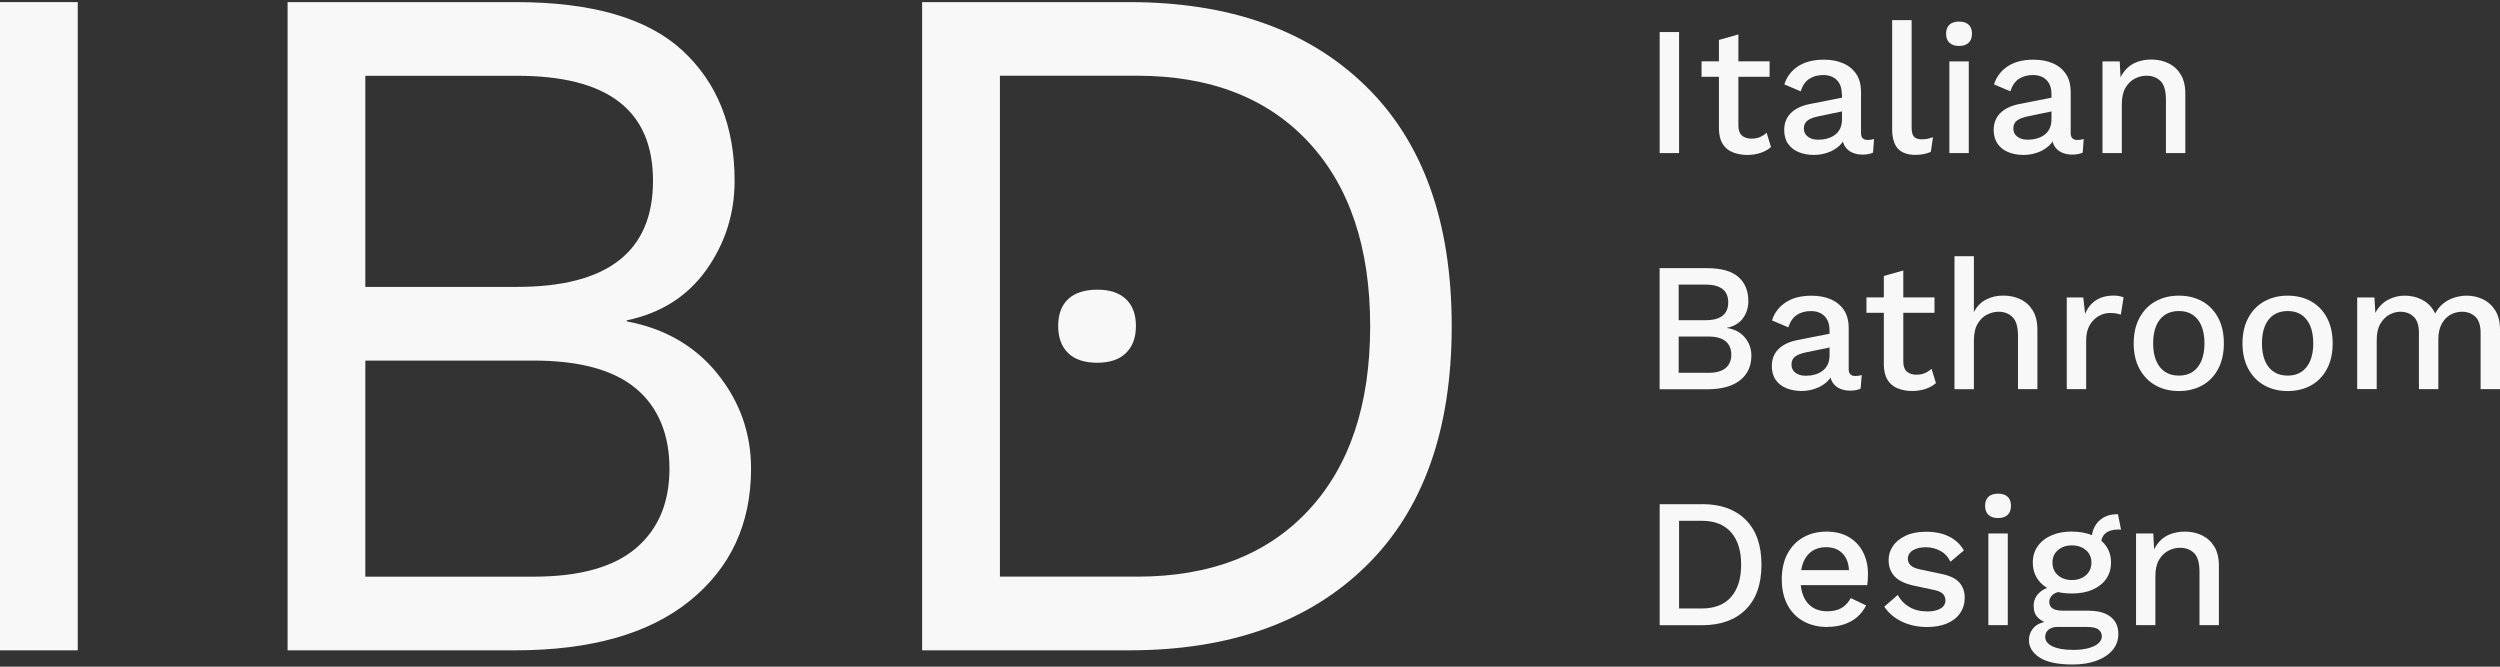 <svg xmlns="http://www.w3.org/2000/svg" width="465" height="124" viewBox="0 0 465 124" fill="none"><rect x="0" y="0" width="465" height="124" fill="#333333" stroke="none"/><path d="M14.459 0.393H0V120.961H14.459V0.393Z" fill="#F9F8F8"></path><path d="M67.952 107.259H99.222C107.78 107.259 114.132 105.497 118.289 101.961C122.446 98.425 124.519 93.496 124.519 87.162C124.519 80.829 122.446 75.74 118.289 72.265C114.132 68.791 107.78 67.066 99.222 67.066H67.952V107.259ZM67.952 53.364H96.15C113.022 53.364 121.459 46.796 121.459 33.637C121.459 20.477 113.022 14.094 96.15 14.094H67.952V53.364ZM53.494 120.949V0.393H95.967C110.06 0.393 120.374 3.374 126.871 9.338C133.381 15.314 136.636 23.41 136.636 33.637C136.636 39.724 134.893 45.231 131.394 50.172C127.895 55.101 122.958 58.243 116.57 59.586V59.771C123.677 61.114 129.31 64.367 133.467 69.542C137.624 74.718 139.696 80.595 139.696 87.175C139.696 97.402 135.905 105.596 128.31 111.744C120.715 117.893 109.877 120.961 95.784 120.961H53.494V120.949Z" fill="#F9F8F8"></path><path d="M211.464 107.259C225.082 107.259 235.712 103.156 243.368 94.925C251.024 86.707 254.852 75.284 254.852 60.671C254.852 46.057 251.024 34.635 243.368 26.416C235.712 18.198 225.082 14.082 211.464 14.082H185.985V107.247H211.464V107.259ZM210.014 0.393C228.69 0.393 243.356 5.592 254.023 16.004C264.69 26.416 270.018 41.301 270.018 60.671C270.018 80.04 264.69 94.925 254.023 105.337C243.356 115.749 228.69 120.961 210.014 120.961H171.515V0.393H210.014Z" fill="#F9F8F8"></path><path d="M312.308 5.963H308.7V28.475H312.308V5.963Z" fill="#F9F8F8"></path><path d="M323.341 6.406V23.361C323.341 24.199 323.56 24.815 323.999 25.209C324.438 25.591 325.023 25.788 325.767 25.788C326.377 25.788 326.901 25.69 327.352 25.493C327.803 25.296 328.217 25.037 328.595 24.692L329.412 27.353C328.888 27.809 328.254 28.166 327.498 28.425C326.742 28.684 325.913 28.82 324.987 28.82C324.06 28.82 323.134 28.659 322.317 28.339C321.5 28.019 320.878 27.501 320.427 26.787C319.976 26.072 319.745 25.135 319.72 23.977V7.429L323.329 6.406H323.341ZM329.144 14.28H316.49V11.409H329.144V14.28Z" fill="#F9F8F8"></path><path d="M342.578 17.532C342.578 16.398 342.274 15.511 341.652 14.895C341.03 14.266 340.189 13.958 339.104 13.958C338.092 13.958 337.227 14.205 336.507 14.673C335.788 15.153 335.264 15.93 334.922 16.989L331.887 15.696C332.314 14.316 333.155 13.194 334.398 12.356C335.642 11.519 337.263 11.1 339.238 11.1C340.591 11.1 341.786 11.321 342.81 11.765C343.846 12.209 344.663 12.874 345.26 13.761C345.858 14.648 346.15 15.782 346.15 17.174V24.777C346.15 25.615 346.565 26.034 347.394 26.034C347.796 26.034 348.198 25.972 348.576 25.861L348.381 28.387C347.857 28.634 347.211 28.757 346.419 28.757C345.699 28.757 345.053 28.621 344.48 28.362C343.907 28.104 343.456 27.709 343.127 27.167C342.798 26.637 342.639 25.972 342.639 25.171V24.937L343.383 24.9C343.176 25.787 342.761 26.514 342.14 27.093C341.506 27.672 340.774 28.104 339.945 28.387C339.116 28.671 338.263 28.818 337.422 28.818C336.361 28.818 335.41 28.646 334.569 28.301C333.728 27.956 333.057 27.438 332.582 26.748C332.094 26.058 331.863 25.196 331.863 24.173C331.863 22.904 332.277 21.857 333.094 21.031C333.911 20.218 335.081 19.663 336.593 19.355L343.139 18.061L343.103 20.624L338.348 21.61C337.397 21.795 336.69 22.054 336.227 22.399C335.751 22.744 335.52 23.237 335.52 23.902C335.52 24.567 335.764 25.048 336.251 25.418C336.739 25.799 337.385 25.984 338.19 25.984C338.75 25.984 339.299 25.923 339.823 25.775C340.347 25.639 340.835 25.418 341.262 25.11C341.688 24.801 342.018 24.407 342.261 23.914C342.493 23.421 342.615 22.842 342.615 22.152V17.519L342.578 17.532Z" fill="#F9F8F8"></path><path d="M355.562 3.745V23.694C355.562 24.532 355.708 25.111 356.001 25.431C356.293 25.752 356.781 25.912 357.451 25.912C357.854 25.912 358.195 25.887 358.476 25.826C358.756 25.764 359.109 25.666 359.536 25.505L359.134 28.241C358.756 28.426 358.305 28.561 357.817 28.66C357.317 28.758 356.83 28.808 356.33 28.808C354.818 28.808 353.709 28.413 353.002 27.637C352.295 26.848 351.941 25.641 351.941 24.002V3.745H355.55H355.562Z" fill="#F9F8F8"></path><path d="M366.192 28.472H362.584V11.419H366.192V28.472ZM364.4 8.548C363.608 8.548 363.01 8.351 362.596 7.957C362.181 7.562 361.974 6.996 361.974 6.269C361.974 5.542 362.181 4.987 362.596 4.593C363.01 4.211 363.608 4.014 364.4 4.014C365.193 4.014 365.753 4.211 366.168 4.593C366.582 4.975 366.79 5.542 366.79 6.269C366.79 6.996 366.582 7.562 366.168 7.957C365.753 8.351 365.156 8.548 364.4 8.548Z" fill="#F9F8F8"></path><path d="M381.577 17.532C381.577 16.398 381.272 15.511 380.651 14.895C380.029 14.266 379.188 13.958 378.103 13.958C377.091 13.958 376.225 14.205 375.506 14.673C374.787 15.153 374.263 15.93 373.921 16.989L370.886 15.696C371.312 14.316 372.154 13.194 373.397 12.356C374.641 11.519 376.262 11.1 378.237 11.1C379.59 11.1 380.785 11.321 381.809 11.765C382.845 12.209 383.662 12.874 384.259 13.761C384.857 14.648 385.149 15.782 385.149 17.174V24.777C385.149 25.615 385.564 26.034 386.393 26.034C386.795 26.034 387.185 25.972 387.575 25.861L387.38 28.387C386.856 28.634 386.21 28.757 385.417 28.757C384.698 28.757 384.052 28.621 383.479 28.362C382.906 28.104 382.455 27.709 382.126 27.167C381.797 26.637 381.638 25.972 381.638 25.171V24.937L382.382 24.9C382.175 25.787 381.76 26.514 381.126 27.093C380.492 27.672 379.761 28.104 378.932 28.387C378.103 28.671 377.262 28.818 376.396 28.818C375.335 28.818 374.385 28.646 373.543 28.301C372.702 27.956 372.032 27.438 371.556 26.748C371.069 26.058 370.825 25.196 370.825 24.173C370.825 22.904 371.239 21.857 372.056 21.031C372.873 20.218 374.043 19.663 375.555 19.355L382.101 18.061L382.065 20.624L377.31 21.61C376.372 21.795 375.652 22.054 375.189 22.399C374.714 22.744 374.482 23.237 374.482 23.902C374.482 24.567 374.726 25.048 375.214 25.418C375.701 25.799 376.347 25.984 377.152 25.984C377.713 25.984 378.261 25.923 378.786 25.775C379.31 25.639 379.797 25.418 380.224 25.11C380.651 24.801 380.98 24.407 381.224 23.914C381.455 23.421 381.577 22.842 381.577 22.152V17.519V17.532Z" fill="#F9F8F8"></path><path d="M391.062 28.474V11.42H394.268L394.5 15.856L394.024 15.376C394.341 14.402 394.792 13.589 395.39 12.936C395.987 12.283 396.694 11.815 397.511 11.519C398.328 11.223 399.205 11.075 400.132 11.075C401.327 11.075 402.399 11.309 403.35 11.777C404.313 12.246 405.069 12.948 405.63 13.872C406.191 14.809 406.471 15.992 406.471 17.421V28.474H402.863V18.555C402.863 16.879 402.521 15.708 401.839 15.055C401.156 14.402 400.29 14.082 399.254 14.082C398.511 14.082 397.791 14.254 397.096 14.611C396.402 14.969 395.816 15.523 395.353 16.3C394.89 17.076 394.658 18.111 394.658 19.405V28.474H391.05H391.062Z" fill="#F9F8F8"></path><path d="M312.235 69.345H317.77C319.184 69.345 320.257 69.05 320.964 68.458C321.671 67.867 322.024 67.041 322.024 65.969C322.024 64.897 321.671 64.072 320.964 63.48C320.257 62.889 319.184 62.593 317.77 62.593H312.235V69.345ZM312.235 59.562H317.197C320.037 59.562 321.451 58.453 321.451 56.247C321.451 54.042 320.037 52.933 317.197 52.933H312.235V59.55V59.562ZM308.687 72.389V49.877H317.465C320.147 49.877 322.097 50.419 323.341 51.516C324.584 52.612 325.194 54.116 325.194 56.05C325.194 57.233 324.853 58.28 324.182 59.205C323.512 60.129 322.512 60.708 321.208 60.967V61.004C322.646 61.225 323.768 61.829 324.56 62.79C325.365 63.764 325.755 64.873 325.755 66.154C325.755 68.088 325.06 69.604 323.658 70.725C322.268 71.834 320.232 72.401 317.587 72.401H308.675L308.687 72.389Z" fill="#F9F8F8"></path><path d="M340.286 61.434C340.286 60.3 339.982 59.413 339.36 58.797C338.738 58.169 337.897 57.861 336.812 57.861C335.8 57.861 334.935 58.107 334.215 58.575C333.496 59.056 332.96 59.832 332.63 60.892L329.595 59.598C330.022 58.218 330.863 57.097 332.106 56.259C333.35 55.421 334.971 55.002 336.946 55.002C338.299 55.002 339.494 55.224 340.518 55.667C341.554 56.111 342.371 56.776 342.968 57.663C343.566 58.551 343.858 59.684 343.858 61.077V68.679C343.858 69.517 344.273 69.936 345.102 69.936C345.504 69.936 345.906 69.874 346.284 69.763L346.077 72.289C345.553 72.536 344.907 72.659 344.114 72.659C343.395 72.659 342.749 72.523 342.176 72.265C341.603 72.006 341.152 71.612 340.823 71.07C340.494 70.54 340.335 69.874 340.335 69.073V68.839L341.079 68.802C340.872 69.689 340.457 70.416 339.835 70.996C339.201 71.575 338.47 72.006 337.641 72.289C336.812 72.573 335.959 72.721 335.117 72.721C334.057 72.721 333.106 72.548 332.265 72.203C331.424 71.858 330.753 71.341 330.278 70.651C329.79 69.961 329.558 69.098 329.558 68.075C329.558 66.806 329.973 65.759 330.79 64.933C331.606 64.12 332.777 63.566 334.288 63.258L340.835 61.964L340.798 64.527L336.044 65.512C335.093 65.697 334.386 65.956 333.923 66.301C333.447 66.646 333.216 67.139 333.216 67.804C333.216 68.47 333.459 68.95 333.935 69.32C334.423 69.702 335.069 69.887 335.873 69.887C336.434 69.887 336.983 69.825 337.507 69.677C338.031 69.542 338.519 69.32 338.945 69.012C339.372 68.704 339.701 68.309 339.945 67.817C340.177 67.324 340.299 66.745 340.299 66.055V61.422L340.286 61.434Z" fill="#F9F8F8"></path><path d="M354.013 50.31V67.264C354.013 68.102 354.233 68.718 354.672 69.113C355.111 69.495 355.708 69.692 356.439 69.692C357.049 69.692 357.573 69.593 358.024 69.396C358.475 69.199 358.89 68.94 359.268 68.595L360.085 71.257C359.56 71.713 358.926 72.07 358.171 72.329C357.415 72.587 356.574 72.723 355.659 72.723C354.696 72.723 353.806 72.563 352.989 72.242C352.173 71.922 351.551 71.404 351.1 70.69C350.649 69.975 350.417 69.039 350.393 67.88V51.332L354.001 50.31H354.013ZM359.816 58.183H347.162V55.312H359.816V58.183Z" fill="#F9F8F8"></path><path d="M363.535 72.377V47.648H367.143V58.047C367.704 56.975 368.46 56.199 369.423 55.706C370.374 55.213 371.447 54.979 372.617 54.979C373.787 54.979 374.884 55.213 375.835 55.681C376.798 56.15 377.554 56.852 378.115 57.776C378.676 58.712 378.956 59.895 378.956 61.325V72.377H375.348V62.483C375.348 60.807 375.006 59.636 374.324 58.971C373.641 58.306 372.775 57.985 371.739 57.985C371.02 57.985 370.301 58.158 369.594 58.515C368.887 58.873 368.301 59.439 367.838 60.228C367.375 61.004 367.143 62.064 367.143 63.382V72.39H363.535V72.377Z" fill="#F9F8F8"></path><path d="M384.418 72.378V55.325H387.49L387.831 58.393C388.282 57.271 388.953 56.434 389.843 55.854C390.733 55.275 391.83 54.98 393.134 54.98C393.476 54.98 393.805 55.004 394.146 55.066C394.487 55.127 394.768 55.214 394.987 55.325L394.475 58.528C394.231 58.442 393.951 58.368 393.646 58.306C393.342 58.245 392.927 58.22 392.415 58.22C391.72 58.22 391.025 58.405 390.355 58.787C389.684 59.169 389.123 59.723 388.685 60.475C388.246 61.227 388.026 62.175 388.026 63.334V72.378H384.418Z" fill="#F9F8F8"></path><path d="M405.277 57.85C404.265 57.85 403.399 58.084 402.692 58.552C401.985 59.02 401.436 59.698 401.058 60.585C400.681 61.472 400.485 62.557 400.485 63.863C400.485 65.169 400.681 66.229 401.058 67.116C401.436 68.015 401.985 68.693 402.692 69.161C403.399 69.629 404.265 69.864 405.277 69.864C406.288 69.864 407.142 69.629 407.837 69.161C408.532 68.693 409.08 68.015 409.458 67.116C409.836 66.216 410.031 65.132 410.031 63.863C410.031 62.594 409.836 61.472 409.458 60.585C409.08 59.698 408.532 59.02 407.837 58.552C407.142 58.084 406.288 57.85 405.277 57.85ZM405.277 54.991C406.922 54.991 408.373 55.349 409.629 56.051C410.884 56.753 411.872 57.776 412.579 59.107C413.286 60.437 413.639 62.027 413.639 63.863C413.639 65.699 413.286 67.288 412.579 68.619C411.872 69.95 410.884 70.972 409.629 71.675C408.373 72.377 406.922 72.735 405.277 72.735C403.631 72.735 402.18 72.377 400.924 71.675C399.669 70.972 398.681 69.95 397.95 68.619C397.23 67.288 396.865 65.711 396.865 63.863C396.865 62.015 397.23 60.437 397.95 59.107C398.669 57.776 399.656 56.753 400.924 56.051C402.18 55.349 403.631 54.991 405.277 54.991Z" fill="#F9F8F8"></path><path d="M425.514 57.85C424.502 57.85 423.636 58.084 422.929 58.552C422.222 59.02 421.673 59.698 421.295 60.585C420.918 61.472 420.722 62.557 420.722 63.863C420.722 65.169 420.918 66.229 421.295 67.116C421.673 68.015 422.222 68.693 422.929 69.161C423.636 69.629 424.502 69.864 425.514 69.864C426.525 69.864 427.379 69.629 428.074 69.161C428.769 68.693 429.317 68.015 429.695 67.116C430.073 66.216 430.268 65.132 430.268 63.863C430.268 62.594 430.073 61.472 429.695 60.585C429.305 59.698 428.769 59.02 428.074 58.552C427.379 58.084 426.525 57.85 425.514 57.85ZM425.514 54.991C427.159 54.991 428.61 55.349 429.866 56.051C431.121 56.753 432.109 57.776 432.816 59.107C433.523 60.437 433.877 62.027 433.877 63.863C433.877 65.699 433.523 67.288 432.816 68.619C432.109 69.95 431.121 70.972 429.866 71.675C428.61 72.377 427.159 72.735 425.514 72.735C423.868 72.735 422.417 72.377 421.161 71.675C419.906 70.972 418.918 69.95 418.187 68.619C417.468 67.288 417.102 65.711 417.102 63.863C417.102 62.015 417.468 60.437 418.187 59.107C418.906 57.776 419.894 56.753 421.161 56.051C422.417 55.349 423.868 54.991 425.514 54.991Z" fill="#F9F8F8"></path><path d="M438.436 72.377V55.324H441.642L441.813 58.195C442.398 57.098 443.178 56.297 444.153 55.78C445.129 55.25 446.177 54.991 447.274 54.991C448.493 54.991 449.615 55.262 450.639 55.829C451.663 56.384 452.431 57.221 452.955 58.33C453.321 57.579 453.809 56.95 454.443 56.458C455.077 55.952 455.771 55.583 456.527 55.349C457.295 55.114 458.051 54.991 458.795 54.991C459.88 54.991 460.892 55.213 461.83 55.669C462.781 56.125 463.537 56.815 464.122 57.751C464.707 58.688 465 59.871 465 61.325V72.377H461.391V61.904C461.391 60.524 461.062 59.513 460.416 58.91C459.758 58.293 458.929 57.985 457.917 57.985C457.125 57.985 456.405 58.182 455.735 58.565C455.077 58.947 454.54 59.526 454.138 60.29C453.736 61.053 453.528 61.99 453.528 63.099V72.377H449.92V61.904C449.92 60.524 449.591 59.513 448.945 58.91C448.298 58.293 447.457 57.985 446.445 57.985C445.775 57.985 445.092 58.17 444.422 58.528C443.751 58.885 443.19 59.464 442.739 60.228C442.288 61.004 442.069 62.027 442.069 63.296V72.365H438.46L438.436 72.377Z" fill="#F9F8F8"></path><path d="M316.563 113.172C318.928 113.172 320.732 112.458 321.976 111.041C323.219 109.624 323.853 107.615 323.853 105.028C323.853 102.44 323.231 100.432 321.976 99.002C320.732 97.585 318.916 96.871 316.563 96.871H312.308V113.172H316.563ZM316.563 93.766C320.05 93.766 322.768 94.739 324.706 96.686C326.657 98.633 327.632 101.405 327.632 105.028C327.632 108.65 326.657 111.423 324.706 113.37C322.756 115.316 320.037 116.29 316.563 116.29H308.7V93.778H316.563V93.766Z" fill="#F9F8F8"></path><path d="M339.908 116.623C338.226 116.623 336.739 116.266 335.459 115.564C334.179 114.861 333.179 113.839 332.472 112.508C331.765 111.177 331.411 109.587 331.411 107.752C331.411 105.916 331.765 104.326 332.472 102.995C333.179 101.665 334.167 100.642 335.422 99.94C336.678 99.237 338.104 98.88 339.713 98.88C341.323 98.88 342.749 99.213 343.895 99.903C345.041 100.58 345.919 101.517 346.528 102.7C347.138 103.883 347.442 105.226 347.442 106.729C347.442 107.135 347.43 107.53 347.406 107.887C347.382 108.257 347.345 108.565 347.308 108.836H333.74V106.039H345.724L343.931 106.581C343.931 105.028 343.554 103.846 342.786 103.02C342.018 102.194 340.981 101.775 339.652 101.775C338.689 101.775 337.836 101.997 337.117 102.453C336.397 102.909 335.849 103.587 335.459 104.486C335.081 105.386 334.886 106.482 334.886 107.776C334.886 109.07 335.093 110.13 335.495 111.017C335.898 111.904 336.471 112.569 337.214 113.025C337.958 113.481 338.836 113.703 339.848 113.703C340.969 113.703 341.883 113.481 342.578 113.05C343.273 112.619 343.822 112.015 344.236 111.239L347.101 112.606C346.699 113.42 346.15 114.134 345.468 114.738C344.785 115.342 343.968 115.798 343.017 116.118C342.066 116.438 341.042 116.599 339.908 116.599" fill="#F9F8F8"></path><path d="M358.402 116.625C356.72 116.625 355.172 116.292 353.782 115.639C352.392 114.974 351.283 114.05 350.478 112.842L352.977 110.661C353.477 111.598 354.184 112.337 355.123 112.891C356.062 113.446 357.171 113.729 358.475 113.729C359.512 113.729 360.328 113.545 360.938 113.187C361.548 112.83 361.852 112.312 361.852 111.659C361.852 111.228 361.706 110.846 361.426 110.513C361.145 110.181 360.609 109.922 359.829 109.749L356.281 108.998C354.477 108.64 353.197 108.049 352.429 107.236C351.661 106.435 351.283 105.4 351.283 104.155C351.283 103.219 351.551 102.356 352.087 101.568C352.624 100.767 353.416 100.126 354.465 99.633C355.513 99.14 356.769 98.906 358.232 98.906C359.926 98.906 361.353 99.202 362.547 99.806C363.742 100.41 364.644 101.26 365.278 102.381L362.779 104.488C362.352 103.576 361.718 102.899 360.889 102.455C360.06 102.011 359.195 101.79 358.293 101.79C357.573 101.79 356.952 101.876 356.44 102.061C355.915 102.245 355.525 102.492 355.257 102.812C354.989 103.133 354.855 103.502 354.855 103.934C354.855 104.389 355.025 104.784 355.355 105.129C355.696 105.474 356.293 105.733 357.171 105.917L361.023 106.731C362.645 107.051 363.779 107.593 364.449 108.357C365.107 109.121 365.436 110.045 365.436 111.142C365.436 112.238 365.156 113.187 364.595 114.025C364.035 114.851 363.218 115.504 362.169 115.947C361.109 116.403 359.853 116.625 358.39 116.625" fill="#F9F8F8"></path><path d="M373.446 116.279H369.837V99.226H373.446V116.279ZM371.654 96.355C370.861 96.355 370.264 96.158 369.85 95.763C369.435 95.369 369.228 94.802 369.228 94.075C369.228 93.348 369.435 92.794 369.85 92.399C370.264 92.017 370.861 91.82 371.654 91.82C372.446 91.82 373.007 92.017 373.421 92.399C373.836 92.781 374.043 93.348 374.043 94.075C374.043 94.802 373.836 95.369 373.421 95.763C373.007 96.158 372.41 96.355 371.654 96.355Z" fill="#F9F8F8"></path><path d="M393.939 95.639L394.512 98.51C394.439 98.51 394.378 98.51 394.305 98.497C394.231 98.497 394.17 98.485 394.097 98.485C393.012 98.485 392.196 98.719 391.635 99.187C391.074 99.656 390.794 100.333 390.794 101.22L389.038 100.395C389.038 99.483 389.233 98.67 389.611 97.955C389.989 97.24 390.538 96.674 391.245 96.267C391.952 95.861 392.756 95.651 393.658 95.651H393.927L393.939 95.639ZM385.369 101.442C384.332 101.442 383.467 101.738 382.784 102.317C382.101 102.896 381.76 103.672 381.76 104.646C381.76 105.619 382.101 106.408 382.784 106.999C383.467 107.591 384.332 107.887 385.369 107.887C386.405 107.887 387.295 107.591 387.977 106.999C388.66 106.408 389.002 105.619 389.002 104.646C389.002 103.672 388.66 102.896 387.977 102.317C387.295 101.738 386.417 101.442 385.369 101.442ZM385.503 120.886C386.734 120.886 387.758 120.763 388.563 120.529C389.355 120.295 389.952 119.986 390.355 119.605C390.745 119.235 390.94 118.816 390.94 118.36C390.94 117.83 390.733 117.411 390.318 117.091C389.904 116.77 389.16 116.61 388.075 116.61H382.638C382.004 116.61 381.48 116.771 381.053 117.103C380.626 117.436 380.407 117.879 380.407 118.446C380.407 119.198 380.858 119.789 381.76 120.221C382.662 120.652 383.906 120.874 385.503 120.874M385.369 98.879C386.856 98.879 388.136 99.113 389.233 99.594C390.318 100.075 391.172 100.74 391.757 101.602C392.354 102.465 392.647 103.475 392.647 104.634C392.647 105.792 392.354 106.802 391.757 107.665C391.159 108.527 390.318 109.193 389.233 109.673C388.136 110.154 386.856 110.388 385.369 110.388C383.028 110.388 381.236 109.858 379.98 108.798C378.737 107.739 378.103 106.346 378.103 104.621C378.103 103.463 378.408 102.453 379.017 101.59C379.627 100.728 380.468 100.062 381.565 99.582C382.662 99.101 383.918 98.867 385.369 98.867M388.611 113.604C390.318 113.604 391.647 113.986 392.598 114.75C393.549 115.514 394.012 116.561 394.012 117.904C394.012 119.087 393.646 120.097 392.903 120.96C392.159 121.81 391.147 122.463 389.879 122.919C388.611 123.375 387.149 123.597 385.515 123.597C382.748 123.597 380.699 123.165 379.371 122.303C378.042 121.44 377.384 120.356 377.384 119.062C377.384 118.151 377.701 117.35 378.347 116.672C378.993 115.994 380.078 115.6 381.602 115.514L381.394 116.056C380.443 115.846 379.688 115.477 379.115 114.947C378.542 114.417 378.261 113.653 378.261 112.68C378.261 111.706 378.627 110.868 379.371 110.191C380.114 109.513 381.163 109.106 382.516 108.995L384.406 109.907H384.003C382.967 110.006 382.236 110.24 381.809 110.622C381.382 111.004 381.163 111.447 381.163 111.916C381.163 112.483 381.37 112.901 381.785 113.173C382.199 113.444 382.796 113.579 383.552 113.579H388.611V113.604Z" fill="#F9F8F8"></path><path d="M397.304 116.278V99.225H400.51L400.742 103.661L400.266 103.18C400.583 102.207 401.034 101.394 401.631 100.74C402.229 100.087 402.936 99.619 403.753 99.323C404.582 99.028 405.447 98.88 406.374 98.88C407.568 98.88 408.641 99.114 409.592 99.582C410.543 100.05 411.311 100.753 411.872 101.677C412.433 102.613 412.713 103.796 412.713 105.226V116.278H409.105V106.359C409.105 104.683 408.763 103.513 408.08 102.86C407.398 102.207 406.532 101.886 405.496 101.886C404.752 101.886 404.033 102.059 403.338 102.416C402.643 102.774 402.058 103.328 401.595 104.104C401.132 104.881 400.9 105.916 400.9 107.209V116.278H397.292H397.304Z" fill="#F9F8F8"></path><path d="M204.101 67.473C201.736 67.473 199.932 66.881 198.688 65.686C197.445 64.491 196.823 62.803 196.823 60.622C196.823 58.441 197.445 56.778 198.688 55.619C199.932 54.461 201.736 53.882 204.101 53.882C206.466 53.882 208.161 54.461 209.404 55.619C210.648 56.778 211.282 58.453 211.282 60.622C211.282 62.791 210.66 64.491 209.404 65.686C208.161 66.881 206.393 67.473 204.101 67.473Z" fill="#F9F8F8"></path></svg>